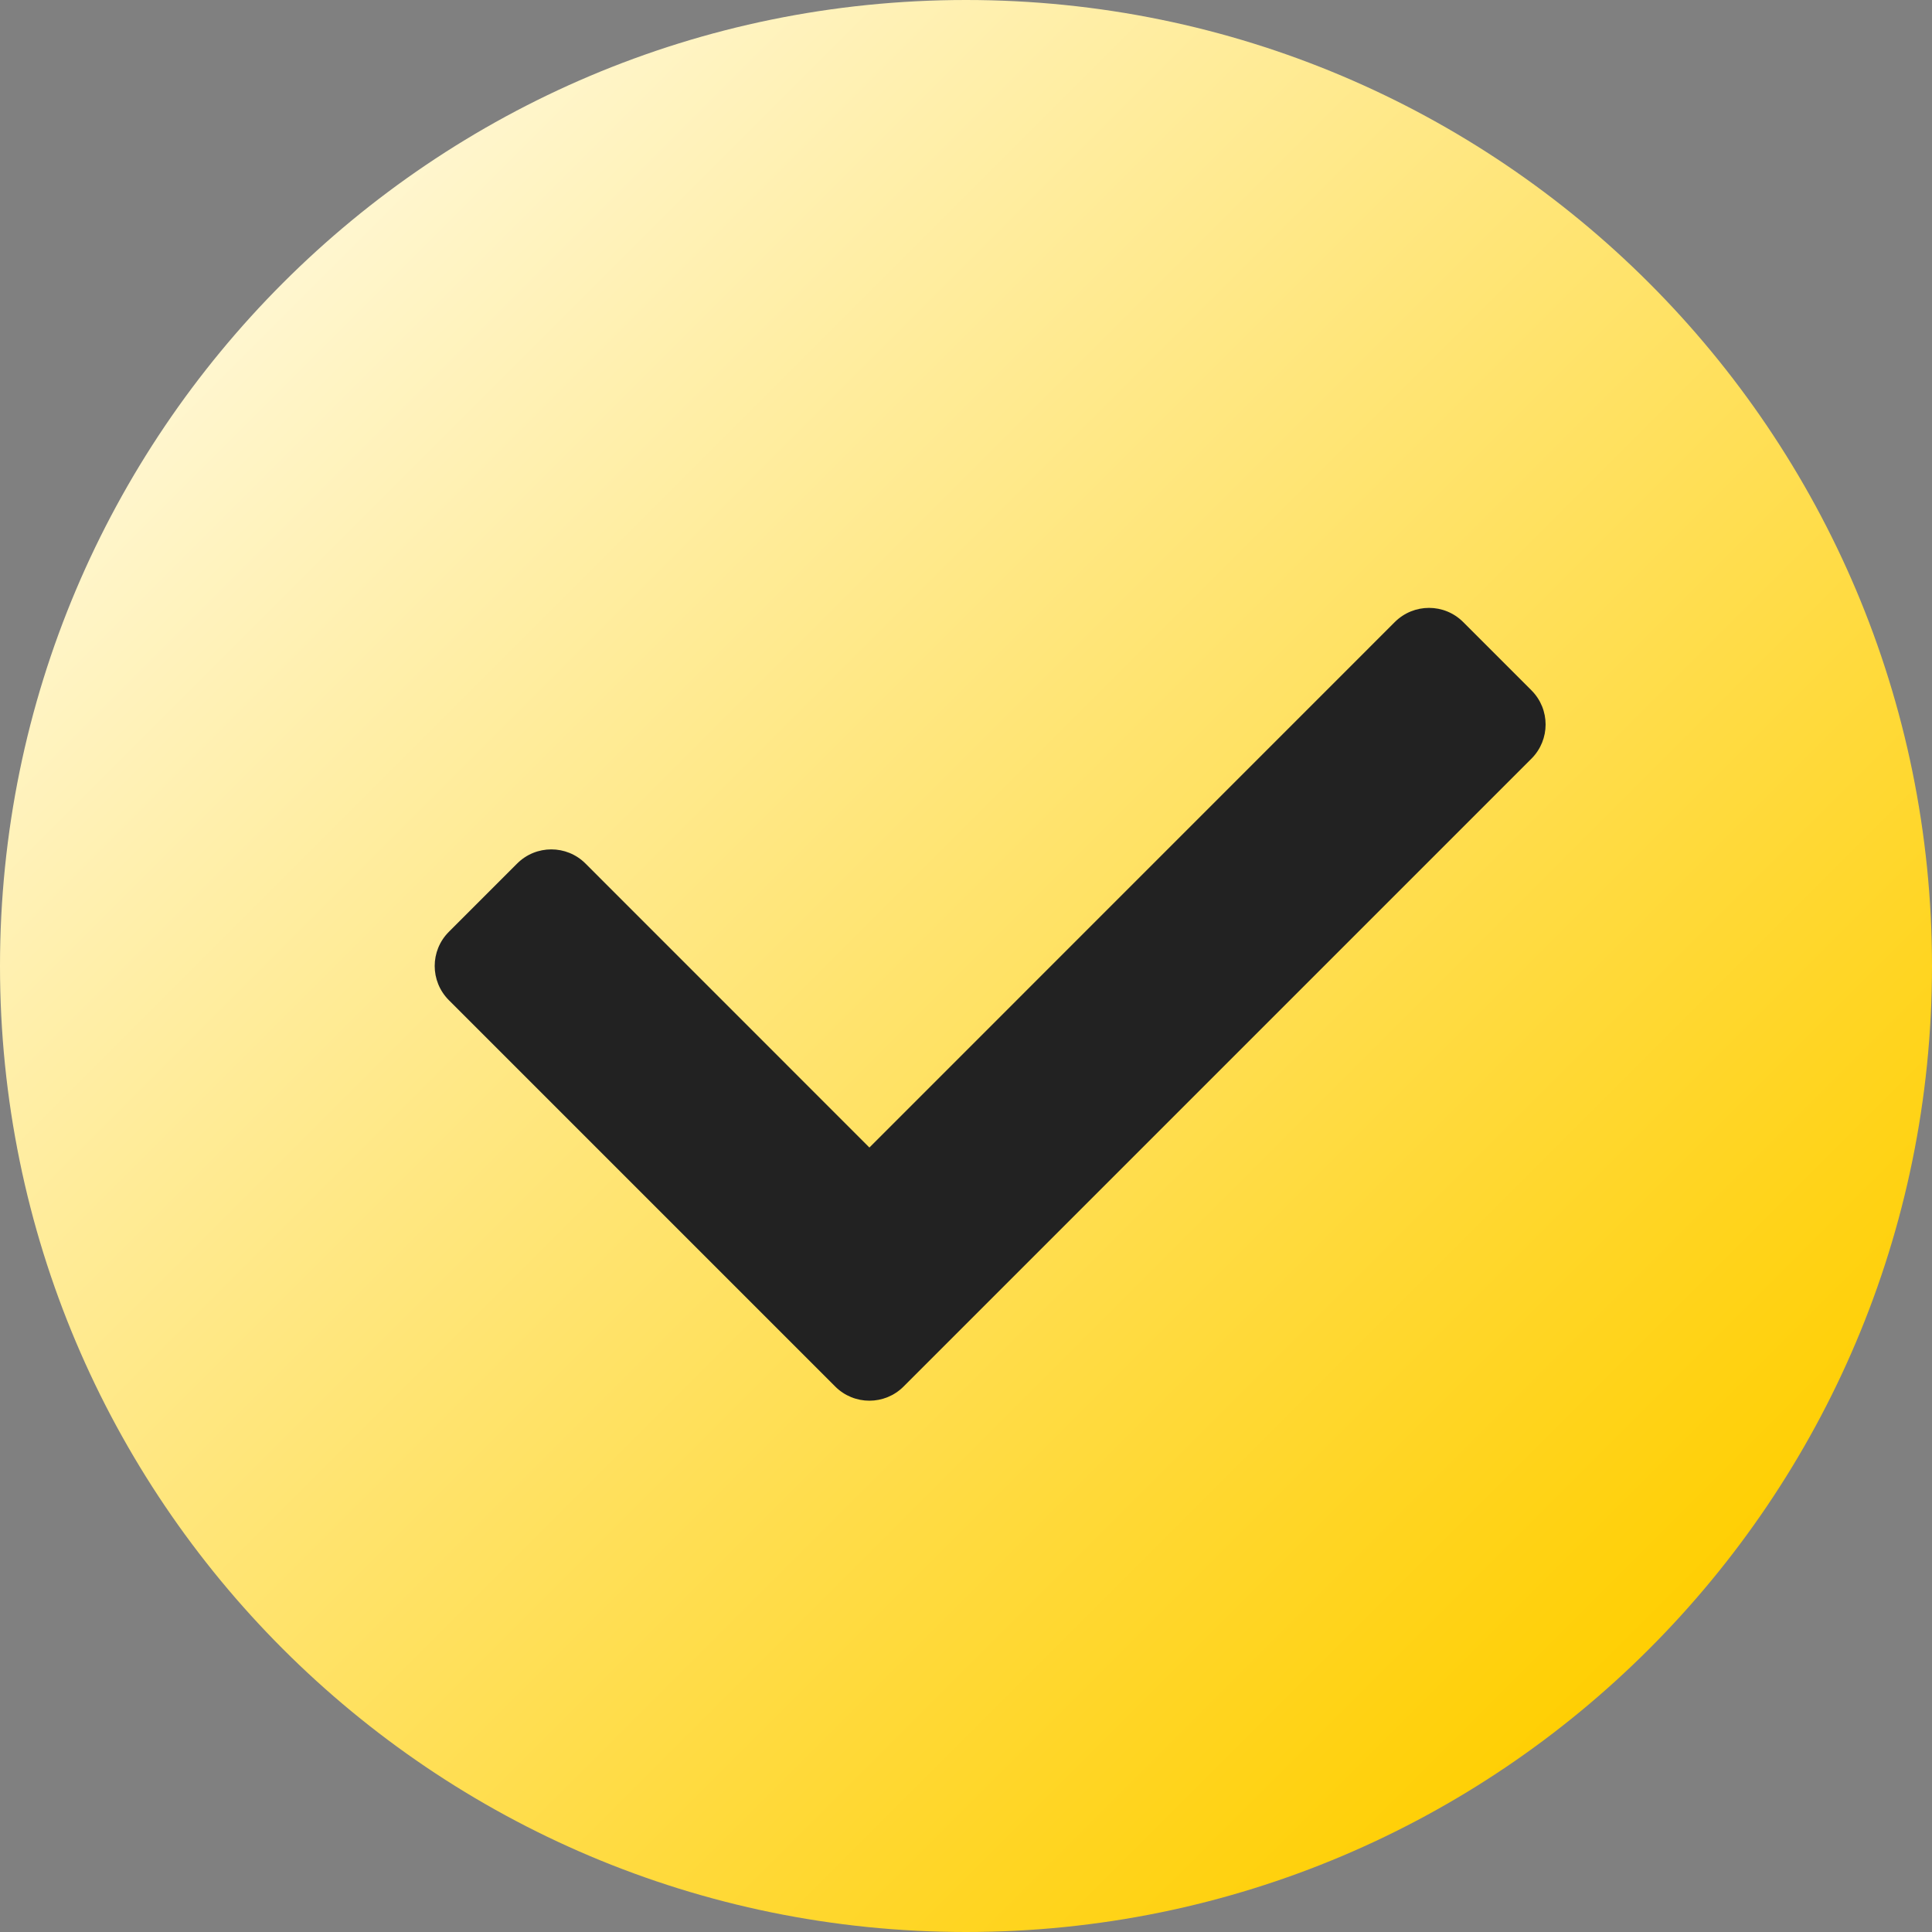 <?xml version="1.0" encoding="UTF-8"?> <svg xmlns="http://www.w3.org/2000/svg" width="25" height="25" viewBox="0 0 25 25" fill="none"><rect x="0" y="0" width="25" height="25" fill="#808080" stroke="none"/><path d="M25 12.5C25 19.403 19.403 25 12.5 25C5.597 25 0 19.403 0 12.5C0 5.597 5.597 0 12.5 0C19.403 0 25 5.597 25 12.5Z" fill="url(#paint0_linear_16_52)"></path><path d="M10.808 17.942L5.808 12.942C5.564 12.697 5.564 12.302 5.808 12.058L6.692 11.174C6.936 10.93 7.332 10.93 7.576 11.174L11.25 14.849L18.049 8.049C18.294 7.805 18.689 7.805 18.933 8.049L19.817 8.933C20.061 9.177 20.061 9.573 19.817 9.817L11.692 17.942C11.448 18.186 11.052 18.186 10.808 17.942Z" fill="url(#paint1_linear_16_52)"></path><defs><linearGradient id="paint0_linear_16_52" x1="3.661" y1="3.661" x2="21.339" y2="21.339" gradientUnits="userSpaceOnUse"><stop stop-color="#FFF6CF"></stop><stop offset="1" stop-color="#FFCF03"></stop></linearGradient><linearGradient id="paint1_linear_16_52" x1="5.625" y1="12.996" x2="20" y2="12.996" gradientUnits="userSpaceOnUse"><stop offset="0.824" stop-color="#222222"></stop><stop offset="0.931" stop-color="#222222"></stop><stop offset="1" stop-color="#222222"></stop></linearGradient></defs></svg> 